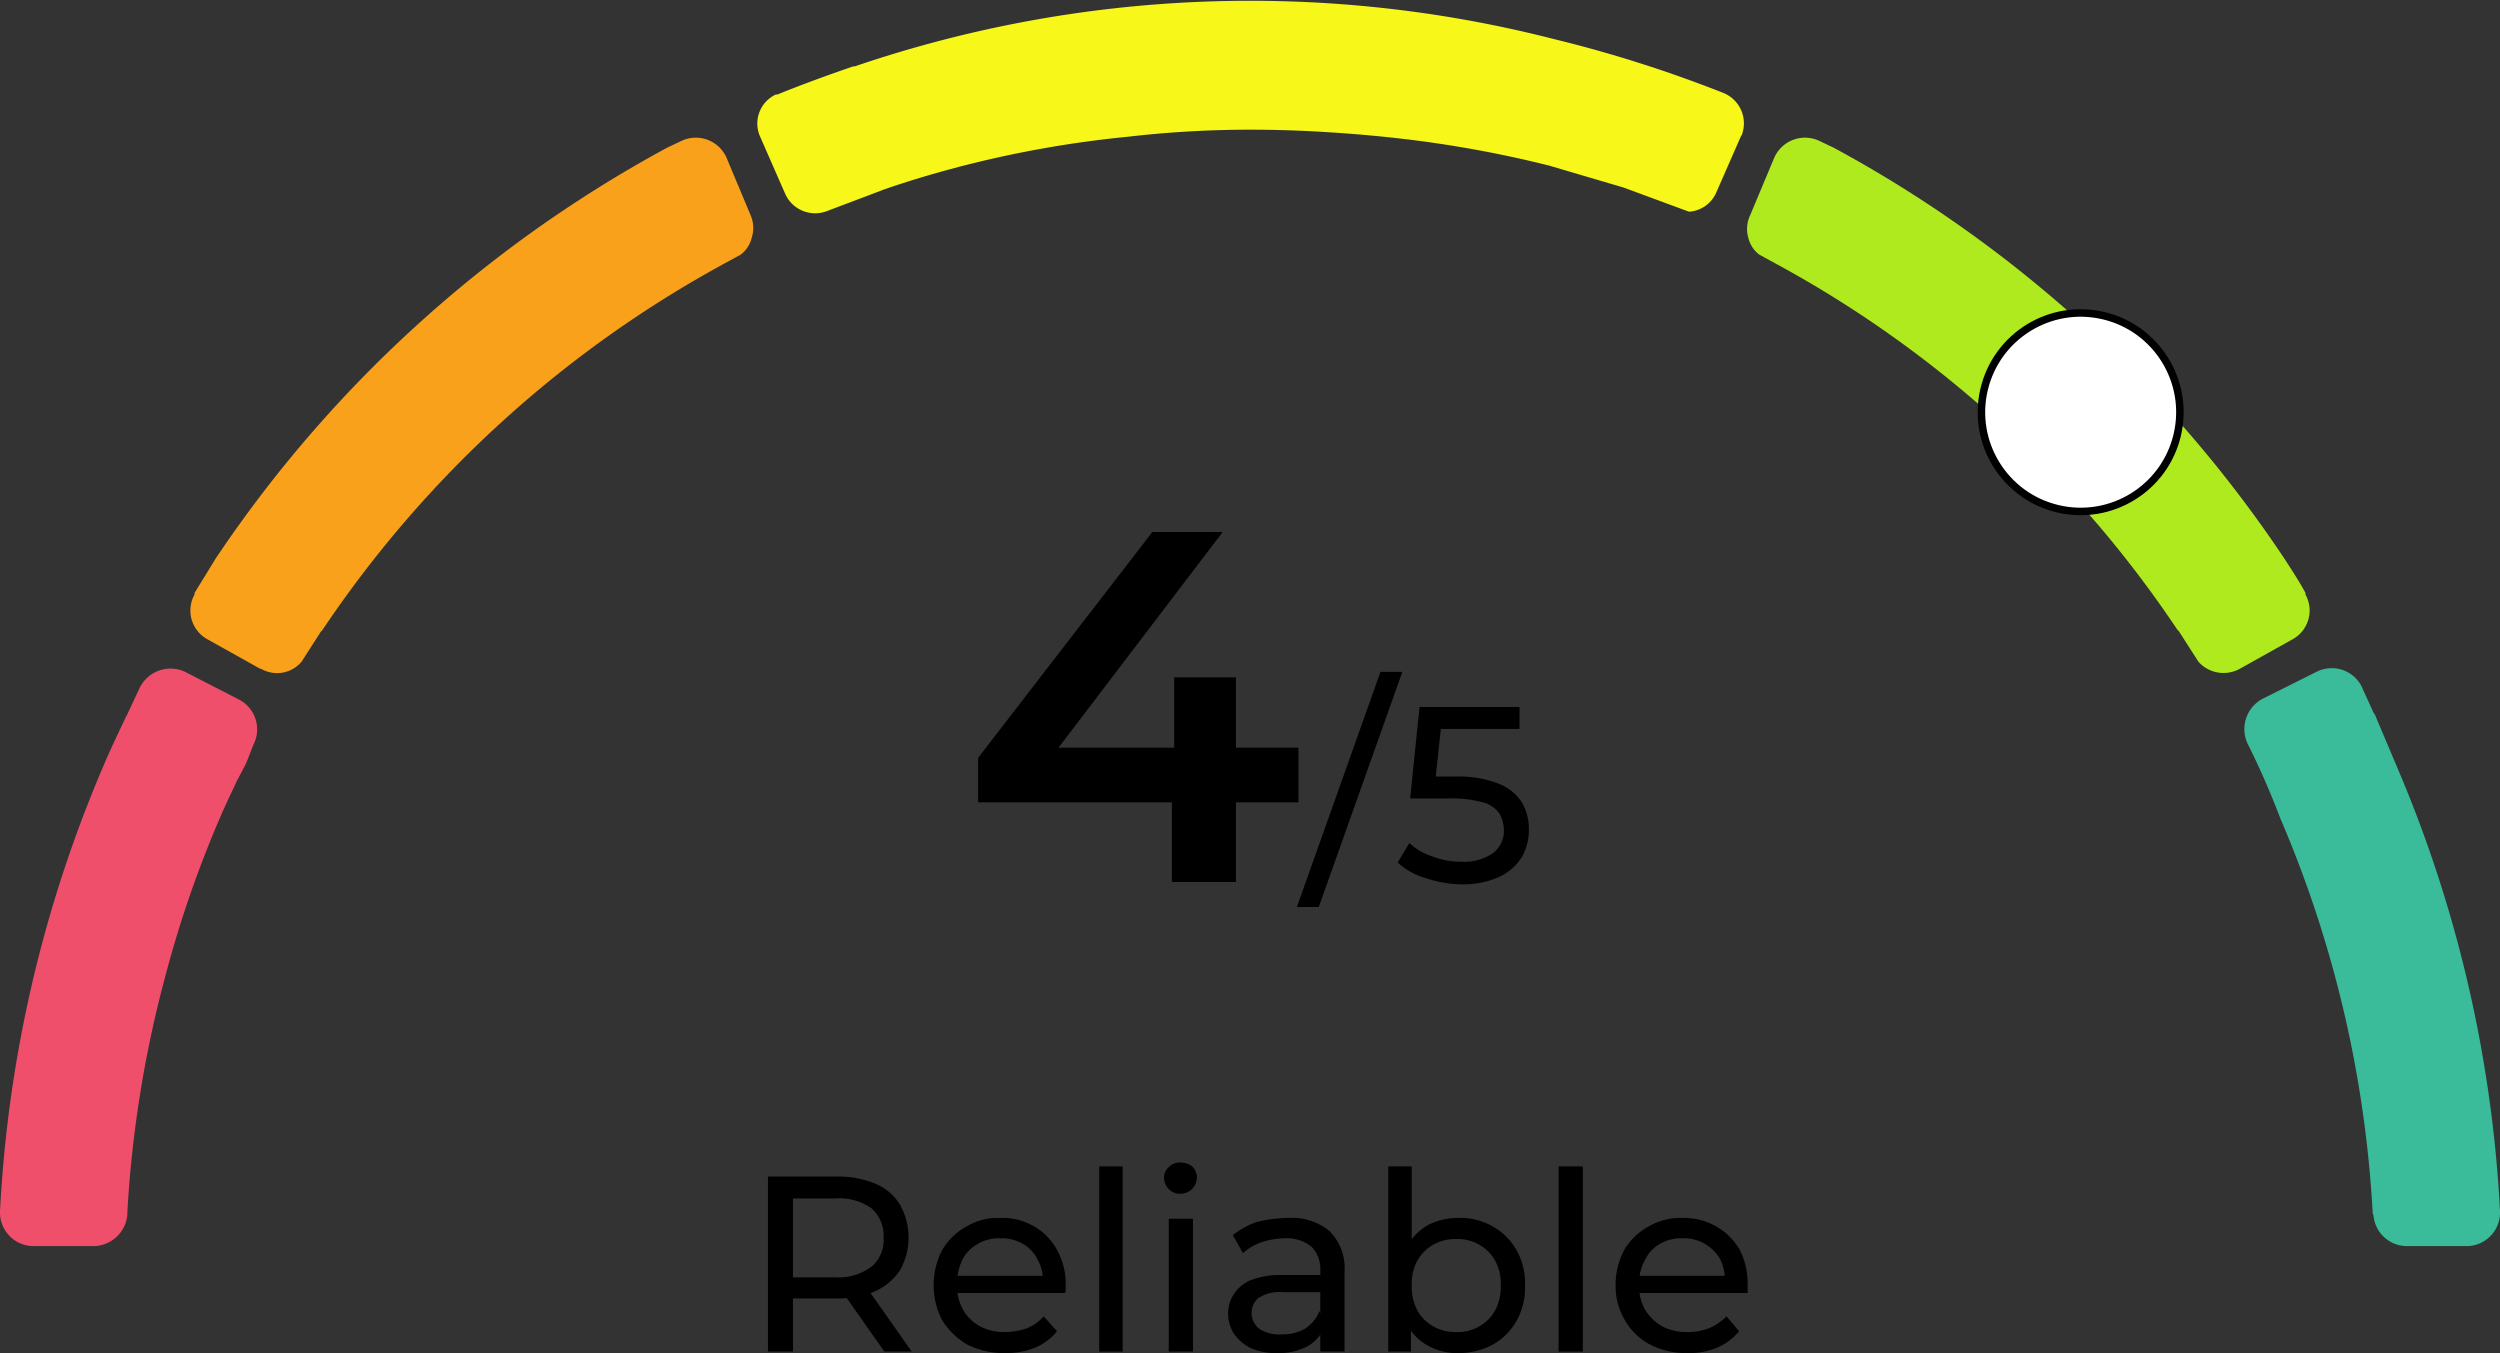 <svg xmlns="http://www.w3.org/2000/svg" viewBox="0 0 320 173.2"><rect x="0" y="0" width="320" height="173.2" fill="#333333" stroke="none"/><path d="M32.5,95.2c-.4.9-.6,1.6-1.1,2.7L30.3,100c-.5,1.1-1.3,2.7-2.2,4.8a143.2,143.2,0,0,0-6.9,20,148.3,148.3,0,0,0-4.9,30.4v.3a4.4,4.4,0,0,1-4.3,4H4.2A4.3,4.3,0,0,1,0,155.1H0A166.3,166.3,0,0,1,13,98.6c1-2.4,2.1-4.7,3.2-7,.1-.1.1-.2.2-.4L17.9,88a4.4,4.4,0,0,1,5.8-2l7,3.6A4.3,4.3,0,0,1,32.5,95.2Z" fill="#f04f6b"/><path d="M96.2,30.5a3.8,3.8,0,0,1-1.4,2.1l-2.2,1.2A145.8,145.8,0,0,0,41.3,80.6c-.1.1-.1.2-.2.2l-2.5,3.9a4.1,4.1,0,0,1-5.2.9h-.1l-6.8-3.8a4.2,4.2,0,0,1-1.6-5.7v-.2l2.7-4.4A162.7,162.7,0,0,1,85.4,18.9l1.9-.9A4.3,4.3,0,0,1,93,20.2h0l3.1,7.4A4.1,4.1,0,0,1,96.2,30.5Z" fill="#f9a11b"/><path d="M320,155a4.3,4.3,0,0,1-4.1,4.5H308a4.3,4.3,0,0,1-4.2-4,.4.4,0,0,1-.1-.3,148.4,148.4,0,0,0-11.8-50.4h0q-1.9-5-4.2-9.6a4.4,4.4,0,0,1,1.8-5.7l7-3.5a4.3,4.3,0,0,1,5.7,1.7c0,.1.1.1.1.2l1.5,3.3.2.3,3,7.1A166.3,166.3,0,0,1,320,155Z" fill="#3abb99"/><path d="M223.8,30.5a3.8,3.8,0,0,0,1.4,2.1l2.2,1.2a144.9,144.9,0,0,1,51.3,46.8l.2.2,2.5,3.9a4.3,4.3,0,0,0,5.3.9h0l6.8-3.8a4.2,4.2,0,0,0,1.6-5.7v-.2c-.8-1.5-1.8-3-2.7-4.4a161.9,161.9,0,0,0-57.7-52.6l-1.9-.9a4.3,4.3,0,0,0-5.7,2.2h0l-3.1,7.4A4.1,4.1,0,0,0,223.8,30.5Z" fill="#afea1f"/><path d="M222.9,17.3l-3.2,7.3a4.1,4.1,0,0,1-3.5,2.5L207.8,24l-9.5-2.8a146.7,146.7,0,0,0-18.5-3.4q-5.1-.6-10.2-.9h0q-4.8-.3-9.6-.3a136,136,0,0,0-15.6.9h0a139.7,139.7,0,0,0-22.2,4c-3,.8-6,1.7-8.9,2.7L105.9,27a4.2,4.2,0,0,1-5.4-2.2l-3.2-7.3a4.1,4.1,0,0,1,2-5.4h.2c3.2-1.3,6.5-2.5,9.7-3.6h.2a156.7,156.7,0,0,1,89.5-3.5,165.8,165.8,0,0,1,21.7,6.9,4.2,4.2,0,0,1,2.3,5.5Z" fill="#f7f719"/><circle cx="266.2" cy="52.7" r="12.7" transform="translate(153.8 299.7) rotate(-76.7)" fill="#fff" stroke="#000" stroke-miterlimit="10" stroke-width="0.96"/><g style="isolation:isolate"><g style="isolation:isolate"><path d="M125.2,102.7V97l22.3-28.9h9L134.5,97l-4.2-1.3h35.9v7ZM150,112.9V102.7l.3-7v-9h7.9v26.2Z"/></g><g style="isolation:isolate"><path d="M166,116.1,176.7,86h2.8l-10.7,30.1Z"/><path d="M187.2,113.2a15,15,0,0,1-4.7-.8,8.9,8.9,0,0,1-3.6-2l1.5-2.5a7.4,7.4,0,0,0,2.9,1.7,9.9,9.9,0,0,0,3.8.7,6.4,6.4,0,0,0,4-1.1,3.6,3.6,0,0,0,1.4-2.9,4.3,4.3,0,0,0-.6-2.2,3.7,3.7,0,0,0-2.1-1.4,14.7,14.7,0,0,0-4.1-.5h-5.2l1.2-11.7h12.8v2.8H182.9l1.7-1.6-1,9.3L182,99.4h4.3a14,14,0,0,1,5.5.9,6.2,6.2,0,0,1,3,2.4,6.8,6.8,0,0,1,.9,3.5,7,7,0,0,1-.9,3.5,6.9,6.9,0,0,1-2.8,2.5A11.4,11.4,0,0,1,187.2,113.2Z"/></g></g><g style="isolation:isolate"><path d="M98.3,173V150.6H107a12.4,12.4,0,0,1,5,.9,6.6,6.6,0,0,1,3.2,2.7,8.6,8.6,0,0,1,0,8.4,7.8,7.8,0,0,1-3.2,2.7,12.4,12.4,0,0,1-5,.9h-7l1.5-1.5V173Zm3.2-8-1.5-1.5h6.9a7.1,7.1,0,0,0,4.7-1.4,4.5,4.5,0,0,0,1.5-3.7,4.7,4.7,0,0,0-1.5-3.7,7.1,7.1,0,0,0-4.7-1.3H100l1.5-1.6Zm11.7,8-5.7-8.1H111l5.7,8.1Z"/><path d="M128.6,173.2a10.6,10.6,0,0,1-4.8-1.1,9.5,9.5,0,0,1-3.2-3.1,9.8,9.8,0,0,1,0-9,8.1,8.1,0,0,1,3.1-3,7.7,7.7,0,0,1,4.3-1.1,8,8,0,0,1,4.4,1.1,7.6,7.6,0,0,1,2.9,3,8.7,8.7,0,0,1,1.1,4.6v.5a.6.6,0,0,1-.1.4H121.9v-2.2h12.8l-1.2.8a5.4,5.4,0,0,0-.7-2.9,4.6,4.6,0,0,0-1.9-2,5.4,5.4,0,0,0-2.9-.7,5.3,5.3,0,0,0-2.8.7,4.8,4.8,0,0,0-2,2,7.3,7.3,0,0,0-.7,3v.5a6.1,6.1,0,0,0,.8,3,5.6,5.6,0,0,0,2.2,2.1,6.6,6.6,0,0,0,3.2.7,8.7,8.7,0,0,0,2.8-.5,6.2,6.2,0,0,0,2.1-1.5l1.7,1.9a7.4,7.4,0,0,1-2.8,2.1A10,10,0,0,1,128.6,173.2Z"/><path d="M140.7,173V149.3h3V173Z"/><path d="M151.1,152.8a2,2,0,0,1-1.5-.6,2,2,0,0,1-.6-1.4,1.7,1.7,0,0,1,.6-1.4,2,2,0,0,1,1.5-.6,2.5,2.5,0,0,1,1.5.5,2,2,0,0,1,.6,1.4,2.1,2.1,0,0,1-2.1,2.1ZM149.6,173V156h3.1v17Z"/><path d="M163.5,173.2a8.1,8.1,0,0,1-3.3-.6,5.8,5.8,0,0,1-2.2-1.8,4.7,4.7,0,0,1-.8-2.6,4.5,4.5,0,0,1,.7-2.5,4.8,4.8,0,0,1,2.1-1.8,10.6,10.6,0,0,1,4-.7h5.4v2.2h-5.2a4.9,4.9,0,0,0-3.2.8,2.6,2.6,0,0,0-.8,1.9,2.6,2.6,0,0,0,1,2,4.7,4.7,0,0,0,2.8.7,5.8,5.8,0,0,0,3-.7,4.8,4.8,0,0,0,1.9-2.3l.6,2.1a4.9,4.9,0,0,1-2.1,2.4A8,8,0,0,1,163.5,173.2Zm5.5-.2V162.6a4.1,4.1,0,0,0-1.1-3,5.1,5.1,0,0,0-3.5-1.1,9.8,9.8,0,0,0-2.9.5,6.9,6.9,0,0,0-2.4,1.4l-1.3-2.3a10.3,10.3,0,0,1,3.1-1.7,17.4,17.4,0,0,1,3.9-.5,7.6,7.6,0,0,1,5.4,1.7,6.7,6.7,0,0,1,1.9,5.2V173Z"/><path d="M177.7,173V149.3h3v11.3l-.3,3.9.2,3.9V173Zm8.9.2a7.6,7.6,0,0,1-3.9-1,6.4,6.4,0,0,1-2.7-2.9,12,12,0,0,1,0-9.6,7.1,7.1,0,0,1,2.8-2.9,8.2,8.2,0,0,1,3.8-.9,8.4,8.4,0,0,1,4.5,1.1,7.9,7.9,0,0,1,3,3,8.4,8.4,0,0,1,1.1,4.5,8.7,8.7,0,0,1-1.1,4.6,7.9,7.9,0,0,1-3,3A9.4,9.4,0,0,1,186.6,173.2Zm-.2-2.7a5.4,5.4,0,0,0,2.9-.7,5.3,5.3,0,0,0,2.1-2.1,6.6,6.6,0,0,0,.7-3.2,6.2,6.2,0,0,0-.7-3.1,5.3,5.3,0,0,0-2.1-2.1,5.4,5.4,0,0,0-2.9-.7,5.7,5.7,0,0,0-2.9.7,5.3,5.3,0,0,0-2.1,2.1,6.2,6.2,0,0,0-.7,3.1,6.6,6.6,0,0,0,.7,3.2,5.3,5.3,0,0,0,2.1,2.1A5.7,5.7,0,0,0,186.4,170.5Z"/><path d="M199.5,173V149.3h3.1V173Z"/><path d="M216,173.2a10.3,10.3,0,0,1-4.8-1.1A8,8,0,0,1,208,169a8.4,8.4,0,0,1-1.2-4.5,9.4,9.4,0,0,1,1.1-4.5,8.1,8.1,0,0,1,3.1-3,8,8,0,0,1,4.4-1.1,8.2,8.2,0,0,1,7.3,4.1,9.7,9.7,0,0,1,1,4.6v.9H209.2v-2.2h12.9l-1.3.8a6.5,6.5,0,0,0-.6-2.9,5.5,5.5,0,0,0-2-2,5.3,5.3,0,0,0-2.8-.7,5.4,5.4,0,0,0-2.9.7,4.6,4.6,0,0,0-1.9,2,6.1,6.1,0,0,0-.8,3v.5a6.1,6.1,0,0,0,.8,3,6.3,6.3,0,0,0,2.2,2.1,7,7,0,0,0,3.3.7,7.6,7.6,0,0,0,2.7-.5,7.8,7.8,0,0,0,2.2-1.5l1.6,1.9a7.4,7.4,0,0,1-2.8,2.1A9.5,9.5,0,0,1,216,173.2Z"/></g></svg>